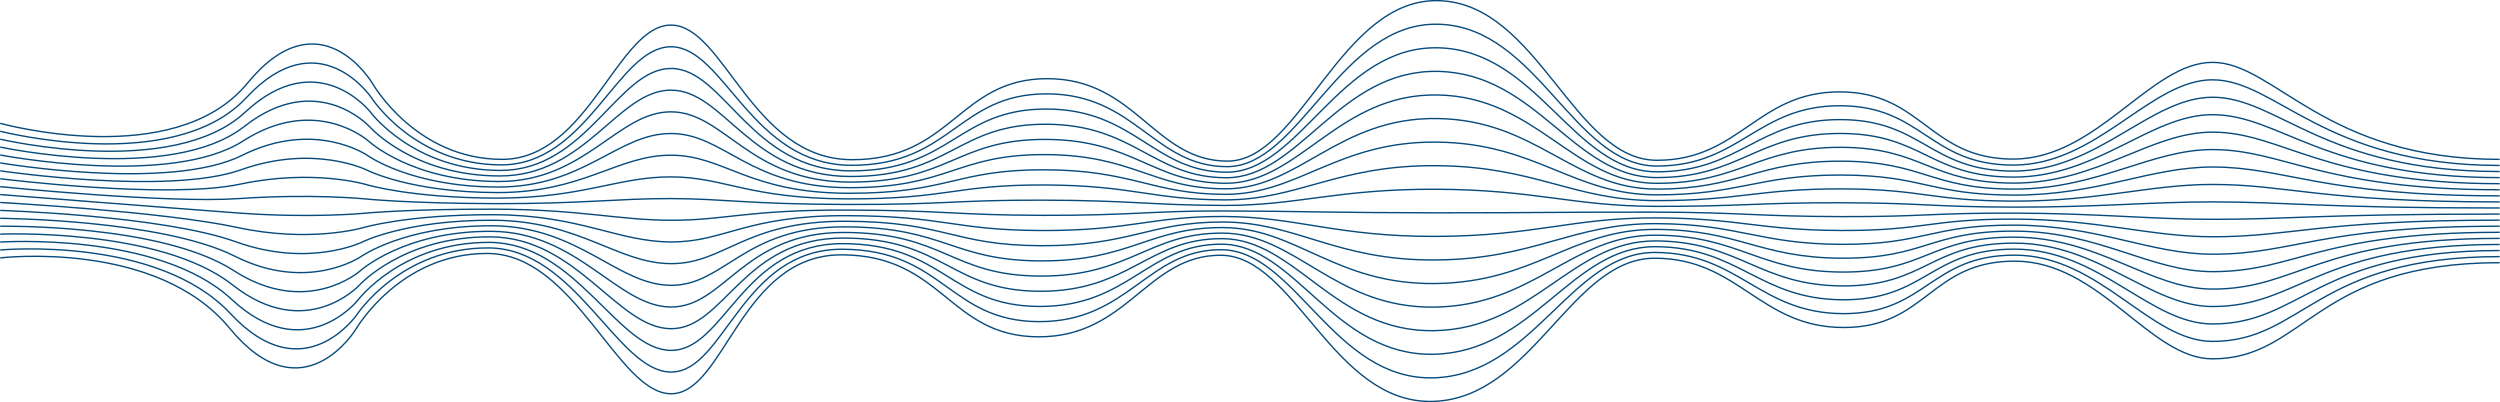 <?xml version="1.0" encoding="UTF-8"?> <svg xmlns="http://www.w3.org/2000/svg" viewBox="0 0 7119.00 1145.00" data-guides="{&quot;vertical&quot;:[],&quot;horizontal&quot;:[]}"><path fill="none" stroke="#074a7b" fill-opacity="1" stroke-width="4" stroke-opacity="1" stroke-miterlimit="10" id="tSvg4aedb26a43" title="Path 15" d="M0.477 351.162C0.477 351.162 497.126 489.43 704.278 237.225C911.43 -14.98 1060.64 237.51 1060.64 237.51C1060.64 237.51 1183.25 453.594 1429.63 453.791C1676.02 453.988 1759.14 71.343 1910.76 71.465C2062.38 71.587 2141.43 454.525 2426.34 454.753C2711.26 454.981 2729.7 223.84 2982.4 224.042C3235.1 224.244 3286.82 458.654 3495.3 458.821C3703.78 458.988 3817.08 -7.483 4098.62 1.919C4380.15 11.321 4481.37 456.233 4718.1 456.422C4954.83 456.611 5003.24 261.467 5238.79 261.655C5474.34 261.844 5493.31 452.819 5732.63 453.011C5971.96 453.203 6123.48 177.482 6300.37 177.624C6477.27 177.766 6619.37 453.86 7118.1 453.86"></path><path fill="none" stroke="#074a7b" fill-opacity="1" stroke-width="4" stroke-opacity="1" stroke-miterlimit="10" id="tSvg1039a93241" title="Path 16" d="M0.477 373.705C0.477 373.705 494.1 500.73 701.317 278.256C908.534 55.782 1057.91 278.611 1057.91 278.611C1057.91 278.611 1180.66 469.309 1427.2 469.554C1673.74 469.799 1759.04 133.066 1910.76 133.217C2062.48 133.368 2139.54 470.407 2424.64 470.691C2709.73 470.975 2728.02 267.032 2980.88 267.283C3233.75 267.534 3285.59 474.382 3494.2 474.59C3702.82 474.798 3815.82 60.667 4097.55 69.045C4379.27 77.423 4480.91 472.592 4717.79 472.827C4954.68 473.062 5003.66 300.889 5239.36 301.123C5475.06 301.357 5493.51 469.873 5732.98 470.111C5972.46 470.349 6123.37 227.153 6300.37 227.286C6482.43 227.419 6617.7 471.166 7118.1 471.166"></path><path fill="none" stroke="#074a7b" fill-opacity="1" stroke-width="4" stroke-opacity="1" stroke-miterlimit="10" id="tSvgb6726275cd" title="Path 17" d="M0.477 396.248C0.477 396.248 491.073 512.03 698.357 319.287C905.641 126.544 1055.18 319.711 1055.18 319.711C1055.18 319.711 1178.06 485.023 1424.77 485.316C1671.47 485.609 1758.94 194.787 1910.76 194.968C2062.58 195.149 2137.65 486.289 2422.93 486.628C2708.21 486.967 2726.34 310.222 2979.37 310.523C3232.39 310.824 3284.36 490.109 3493.1 490.357C3701.85 490.605 3814.57 128.815 4096.48 136.168C4378.38 143.521 4480.45 488.948 4717.49 489.23C4954.52 489.512 5004.08 340.309 5239.93 340.589C5475.78 340.869 5493.7 486.924 5733.33 487.209C5972.96 487.494 6123.25 276.822 6300.37 276.947C6487.59 277.072 6616.02 488.472 7118.1 488.472"></path><path fill="none" stroke="#074a7b" fill-opacity="1" stroke-width="4" stroke-opacity="1" stroke-miterlimit="10" id="tSvg11cecf47fc6" title="Path 18" d="M0.477 418.793C0.477 418.793 488.047 523.332 695.396 360.32C902.745 197.308 1052.45 360.814 1052.45 360.814C1052.45 360.814 1175.47 500.74 1422.33 501.081C1669.2 501.422 1758.84 256.512 1910.76 256.722C2062.67 256.932 2135.76 502.174 2421.22 502.568C2706.69 502.962 2724.66 353.416 2977.85 353.766C3231.04 354.116 3283.12 505.839 3492.01 506.128C3700.89 506.417 3813.32 196.968 4095.41 203.296C4377.5 209.624 4479.99 505.309 4717.18 505.637C4954.37 505.965 5004.5 379.732 5240.5 380.059C5476.5 380.386 5493.89 503.979 5733.68 504.31C5973.47 504.641 6123.14 326.493 6300.37 326.61C6492.75 326.727 6614.35 505.779 7118.1 505.779"></path><path fill="none" stroke="#074a7b" fill-opacity="1" stroke-width="4" stroke-opacity="1" stroke-miterlimit="10" id="tSvg1b48209c3c" title="Path 19" d="M0.477 441.336C0.477 441.336 485.021 534.632 692.435 401.35C899.849 268.068 1049.72 401.913 1049.72 401.913C1049.72 401.913 1172.88 516.453 1419.9 516.842C1666.92 517.231 1758.74 318.232 1910.76 318.471C2062.77 318.71 2133.86 518.053 2419.51 518.503C2705.16 518.953 2722.97 396.604 2976.33 397.004C3229.69 397.403 3281.89 521.564 3490.91 521.893C3699.93 522.222 3812.06 265.114 4094.34 270.417C4376.61 275.72 4479.53 521.663 4716.87 522.037C4954.22 522.411 5004.92 419.149 5241.07 419.521C5477.23 419.893 5494.09 521.026 5734.03 521.404C5973.97 521.782 6123.02 376.158 6300.37 376.266C6497.92 376.374 6612.68 523.079 7118.1 523.079"></path><path fill="none" stroke="#074a7b" fill-opacity="1" stroke-width="4" stroke-opacity="1" stroke-miterlimit="10" id="tSvg121d1cab0a3" title="Path 20" d="M0.477 463.879C0.477 463.879 481.994 545.932 689.475 442.381C896.956 338.83 1046.99 443.014 1046.99 443.014C1046.99 443.014 1170.29 532.168 1417.47 532.605C1664.65 533.042 1758.64 379.954 1910.76 380.223C2062.87 380.492 2131.97 533.936 2417.81 534.442C2703.64 534.948 2721.29 439.797 2974.81 440.246C3228.33 440.695 3280.66 537.292 3489.81 537.662C3698.97 538.032 3810.81 333.264 4093.27 337.543C4375.73 341.822 4479.07 538.022 4716.57 538.442C4954.06 538.862 5005.33 458.571 5241.64 458.989C5477.95 459.407 5494.28 538.079 5734.38 538.504C5974.47 538.929 6122.91 425.829 6300.37 425.929C6503.08 426.029 6611.01 540.387 7118.1 540.387"></path><path fill="none" stroke="#074a7b" fill-opacity="1" stroke-width="4" stroke-opacity="1" stroke-miterlimit="10" id="tSvg2c3d594c69" title="Path 21" d="M0.477 486.423C0.477 486.423 478.968 557.233 686.514 483.413C894.06 409.593 1044.26 484.115 1044.26 484.115C1044.26 484.115 1167.69 547.883 1415.03 548.368C1662.37 548.853 1758.55 441.677 1910.76 441.975C2062.97 442.274 2130.08 549.818 2416.1 550.38C2702.12 550.941 2719.61 482.989 2973.3 483.486C3226.98 483.983 3279.43 553.019 3488.72 553.43C3698.01 553.841 3809.56 401.413 4092.2 404.667C4374.85 407.921 4478.61 554.379 4716.26 554.845C4953.91 555.311 5005.75 497.991 5242.21 498.455C5478.67 498.919 5494.47 555.13 5734.72 555.602C5974.97 556.073 6122.79 475.498 6300.37 475.589C6508.24 475.681 6609.34 557.691 7118.1 557.691"></path><path fill="none" stroke="#074a7b" fill-opacity="1" stroke-width="4" stroke-opacity="1" stroke-miterlimit="10" id="tSvgc2ad62f521" title="Path 22" d="M0.477 508.966C0.477 508.966 475.942 568.533 683.553 524.444C891.164 480.355 1041.53 525.215 1041.53 525.215C1041.53 525.215 1165.1 563.597 1412.6 564.13C1660.1 564.663 1758.45 503.398 1910.76 503.726C2063.06 504.054 2128.19 565.7 2414.39 566.317C2700.59 566.934 2717.93 526.179 2971.78 526.726C3225.62 527.273 3278.2 568.746 3487.62 569.197C3697.04 569.648 3808.3 469.561 4091.13 471.79C4373.96 474.019 4478.15 570.735 4715.95 571.248C4953.76 571.761 5006.17 537.411 5242.78 537.921C5479.39 538.431 5494.67 572.181 5735.07 572.7C5975.48 573.218 6122.68 525.167 6300.37 525.25C6513.41 525.333 6607.67 574.996 7118.1 574.996"></path><path fill="none" stroke="#074a7b" fill-opacity="1" stroke-width="4" stroke-opacity="1" stroke-miterlimit="10" id="tSvgdba9caad4e" title="Path 23" d="M0.477 531.51C0.477 531.51 472.915 579.834 680.593 565.476C888.271 551.118 1038.8 566.317 1038.8 566.317C1038.8 566.317 1162.51 579.313 1410.17 579.894C1657.83 580.475 1758.35 565.122 1910.76 565.479C2063.16 565.836 2126.3 581.584 2412.68 582.256C2699.07 582.928 2716.25 569.372 2970.26 569.968C3224.27 570.564 3276.97 584.475 3486.53 584.967C3696.08 585.459 3807.05 537.713 4090.06 538.917C4373.08 540.121 4477.69 587.095 4715.65 587.654C4953.6 588.213 5006.59 576.833 5243.35 577.389C5480.12 577.945 5494.86 589.235 5735.42 589.799C5975.98 590.364 6122.57 574.836 6300.37 574.911C6518.57 574.986 6606 592.302 7118.1 592.302"></path><path fill="none" stroke="#074a7b" fill-opacity="1" stroke-width="4" stroke-opacity="1" stroke-miterlimit="10" id="tSvgd71ec83f9c" title="Path 24" d="M0.477 554.053C0.477 554.053 469.889 591.134 677.632 606.507C885.375 621.88 1036.07 607.417 1036.07 607.417C1036.07 607.417 1159.92 595.026 1407.73 595.656C1655.55 596.286 1758.25 626.843 1910.76 627.23C2063.26 627.617 2124.4 597.465 2410.98 598.193C2697.55 598.921 2714.57 612.562 2968.74 613.208C3222.92 613.854 3275.74 600.202 3485.43 600.734C3695.12 601.267 3805.8 605.861 4088.99 606.04C4372.19 606.22 4477.23 603.451 4715.34 604.056C4953.45 604.661 5007.01 616.252 5243.92 616.854C5480.84 617.456 5495.05 606.285 5735.77 606.896C5976.48 607.507 6122.45 624.504 6300.37 624.571C6523.73 624.638 6604.33 609.606 7118.1 609.606"></path><path fill="none" stroke="#074a7b" fill-opacity="1" stroke-width="4" stroke-opacity="1" stroke-miterlimit="10" id="tSvgeeef81353f" title="Path 25" d="M0.477 576.597C0.477 576.597 466.863 602.434 674.671 647.538C882.48 692.642 1033.34 648.518 1033.34 648.518C1033.34 648.518 1157.32 610.741 1405.3 611.419C1653.28 612.097 1758.15 688.565 1910.76 688.982C2063.36 689.399 2122.51 613.348 2409.27 614.131C2696.02 614.914 2712.89 655.754 2967.23 656.449C3221.56 657.144 3274.51 615.929 3484.33 616.503C3694.16 617.076 3804.54 674.011 4087.93 673.166C4371.31 672.321 4476.77 619.81 4715.03 620.461C4953.29 621.112 5007.42 655.674 5244.49 656.322C5481.56 656.97 5495.25 623.338 5736.12 623.996C5976.99 624.654 6122.34 674.175 6300.37 674.233C6528.89 674.291 6602.66 626.912 7118.1 626.912"></path><path fill="none" stroke="#074a7b" fill-opacity="1" stroke-width="4" stroke-opacity="1" stroke-miterlimit="10" id="tSvg12a024f5418" title="Path 26" d="M0.477 599.14C0.477 599.14 463.836 613.734 671.711 688.569C879.586 763.404 1030.61 689.618 1030.61 689.618C1030.61 689.618 1154.73 626.455 1402.87 627.181C1651.01 627.907 1758.06 750.287 1910.76 750.733C2063.46 751.179 2120.62 629.229 2407.56 630.068C2694.5 630.907 2711.21 698.944 2965.71 699.688C3220.21 700.432 3273.27 631.655 3483.24 632.269C3693.2 632.883 3803.29 742.16 4086.86 740.29C4370.43 738.42 4476.31 636.168 4714.73 636.865C4953.14 637.562 5007.84 695.095 5245.07 695.788C5482.29 696.482 5495.44 640.389 5736.47 641.094C5977.49 641.799 6122.22 723.844 6300.37 723.894C6534.06 723.944 6600.99 644.217 7118.1 644.217"></path><path fill="none" stroke="#074a7b" fill-opacity="1" stroke-width="4" stroke-opacity="1" stroke-miterlimit="10" id="tSvg107fcf2993c" title="Path 27" d="M0.477 621.683C0.477 621.683 460.81 625.034 668.75 729.6C876.69 834.166 1027.88 730.719 1027.88 730.719C1027.88 730.719 1152.14 642.17 1400.44 642.944C1648.73 643.718 1757.96 812.009 1910.76 812.485C2063.56 812.961 2118.73 645.112 2405.85 646.006C2692.98 646.9 2709.53 742.136 2964.19 742.929C3218.85 743.722 3272.04 647.383 3482.14 648.038C3692.24 648.692 3802.04 810.309 4085.79 807.414C4369.54 804.519 4475.85 652.525 4714.42 653.268C4952.99 654.011 5008.26 734.515 5245.64 735.254C5483.01 735.994 5495.63 657.44 5736.81 658.192C5977.99 658.943 6122.11 773.513 6300.37 773.554C6539.22 773.596 6599.32 661.522 7118.1 661.522"></path><path fill="none" stroke="#074a7b" fill-opacity="1" stroke-width="4" stroke-opacity="1" stroke-miterlimit="10" id="tSvg135dc75e3b2" title="Path 28" d="M0.477 644.227C0.477 644.227 457.784 636.335 665.789 770.632C873.794 904.929 1025.15 771.82 1025.15 771.82C1025.15 771.82 1149.55 657.885 1398 658.707C1646.46 659.529 1757.86 873.732 1910.76 874.237C2063.65 874.743 2116.84 660.995 2404.15 661.945C2691.45 662.895 2707.85 785.328 2962.67 786.171C3217.5 787.014 3270.81 663.112 3481.04 663.807C3691.28 664.502 3800.78 878.459 4084.72 874.539C4368.66 870.619 4475.39 668.883 4714.11 669.672C4952.84 670.461 5008.68 773.936 5246.21 774.721C5483.73 775.506 5495.83 674.492 5737.16 675.29C5978.5 676.088 6121.99 823.181 6300.37 823.215C6544.38 823.248 6597.65 678.827 7118.1 678.827"></path><path fill="none" stroke="#074a7b" fill-opacity="1" stroke-width="4" stroke-opacity="1" stroke-miterlimit="10" id="tSvg10b06cf6855" title="Path 29" d="M0.477 666.77C0.477 666.77 454.757 647.635 662.829 811.663C870.901 975.691 1022.42 812.921 1022.42 812.921C1022.42 812.921 1146.95 673.6 1395.57 674.47C1644.18 675.34 1757.76 935.454 1910.76 935.989C2063.75 936.524 2114.95 676.877 2402.44 677.883C2689.93 678.889 2706.17 828.52 2961.16 829.412C3216.15 830.304 3269.58 678.84 3479.95 679.576C3690.31 680.312 3799.53 946.609 4083.65 941.665C4367.77 936.721 4474.93 685.242 4713.81 686.077C4952.68 686.913 5009.1 813.357 5246.78 814.189C5484.46 815.02 5496.02 691.546 5737.51 692.39C5979 693.234 6121.88 872.852 6300.37 872.877C6549.55 872.902 6595.98 696.133 7118.1 696.133"></path><path fill="none" stroke="#074a7b" fill-opacity="1" stroke-width="4" stroke-opacity="1" stroke-miterlimit="10" id="tSvgb287d76630" title="Path 30" d="M0.477 689.313C0.477 689.313 451.731 658.935 659.868 852.694C868.005 1046.45 1019.69 854.021 1019.69 854.021C1019.69 854.021 1144.36 689.314 1393.14 690.232C1641.91 691.15 1757.66 997.176 1910.76 997.74C2063.85 998.304 2113.05 692.759 2400.73 693.82C2688.41 694.881 2704.49 871.711 2959.64 872.652C3214.79 873.593 3268.35 694.566 3478.85 695.343C3689.35 696.119 3798.28 1014.76 4082.58 1008.79C4366.89 1002.82 4474.47 701.598 4713.5 702.48C4952.53 703.362 5009.52 852.777 5247.35 853.654C5485.18 854.531 5496.22 708.596 5737.86 709.487C5979.5 710.378 6121.77 922.52 6300.37 922.537C6554.71 922.554 6594.31 713.438 7118.1 713.438"></path><path fill="none" stroke="#074a7b" fill-opacity="1" stroke-width="4" stroke-opacity="1" stroke-miterlimit="10" id="tSvgcea957de04" title="Path 31" d="M0.477 711.857C0.477 711.857 448.705 670.236 656.907 893.726C865.109 1117.22 1016.96 895.123 1016.96 895.123C1016.96 895.123 1141.77 705.03 1390.7 705.996C1639.64 706.962 1757.57 1058.9 1910.76 1059.49C2063.95 1060.09 2111.16 708.642 2399.02 709.759C2686.88 710.876 2702.8 914.903 2958.12 915.894C3213.44 916.885 3267.12 710.295 3477.75 711.112C3688.39 711.929 3797.02 1082.91 4081.51 1075.91C4366 1068.92 4474.01 717.957 4713.19 718.885C4952.37 719.813 5009.93 892.199 5247.92 893.122C5485.9 894.045 5496.41 725.649 5738.21 726.587C5980.01 727.525 6121.65 972.191 6300.37 972.199C6559.87 972.207 6592.63 730.744 7118.1 730.744"></path><path fill="none" stroke="#074a7b" fill-opacity="1" stroke-width="4" stroke-opacity="1" stroke-miterlimit="10" id="tSvg103d0975c16" title="Path 32" d="M0.477 734.4C0.477 734.4 445.678 681.535 653.947 934.755C862.216 1187.98 1014.23 936.221 1014.23 936.221C1014.23 936.221 1139.18 720.742 1388.27 721.756C1637.36 722.77 1757.47 1120.62 1910.76 1121.24C2064.05 1121.87 2109.27 724.522 2397.32 725.694C2685.36 726.866 2701.12 958.093 2956.6 959.132C3212.08 960.172 3265.89 726.019 3476.66 726.877C3687.43 727.735 3795.77 1151.05 4080.44 1143.04C4365.12 1135.02 4473.55 734.311 4712.89 735.285C4952.22 736.259 5010.35 931.616 5248.49 932.585C5486.62 933.554 5496.6 742.697 5738.56 743.682C5980.51 744.667 6121.54 1021.86 6300.37 1021.86C6565.04 1021.86 6590.96 748.045 7118.1 748.045"></path><defs></defs></svg> 